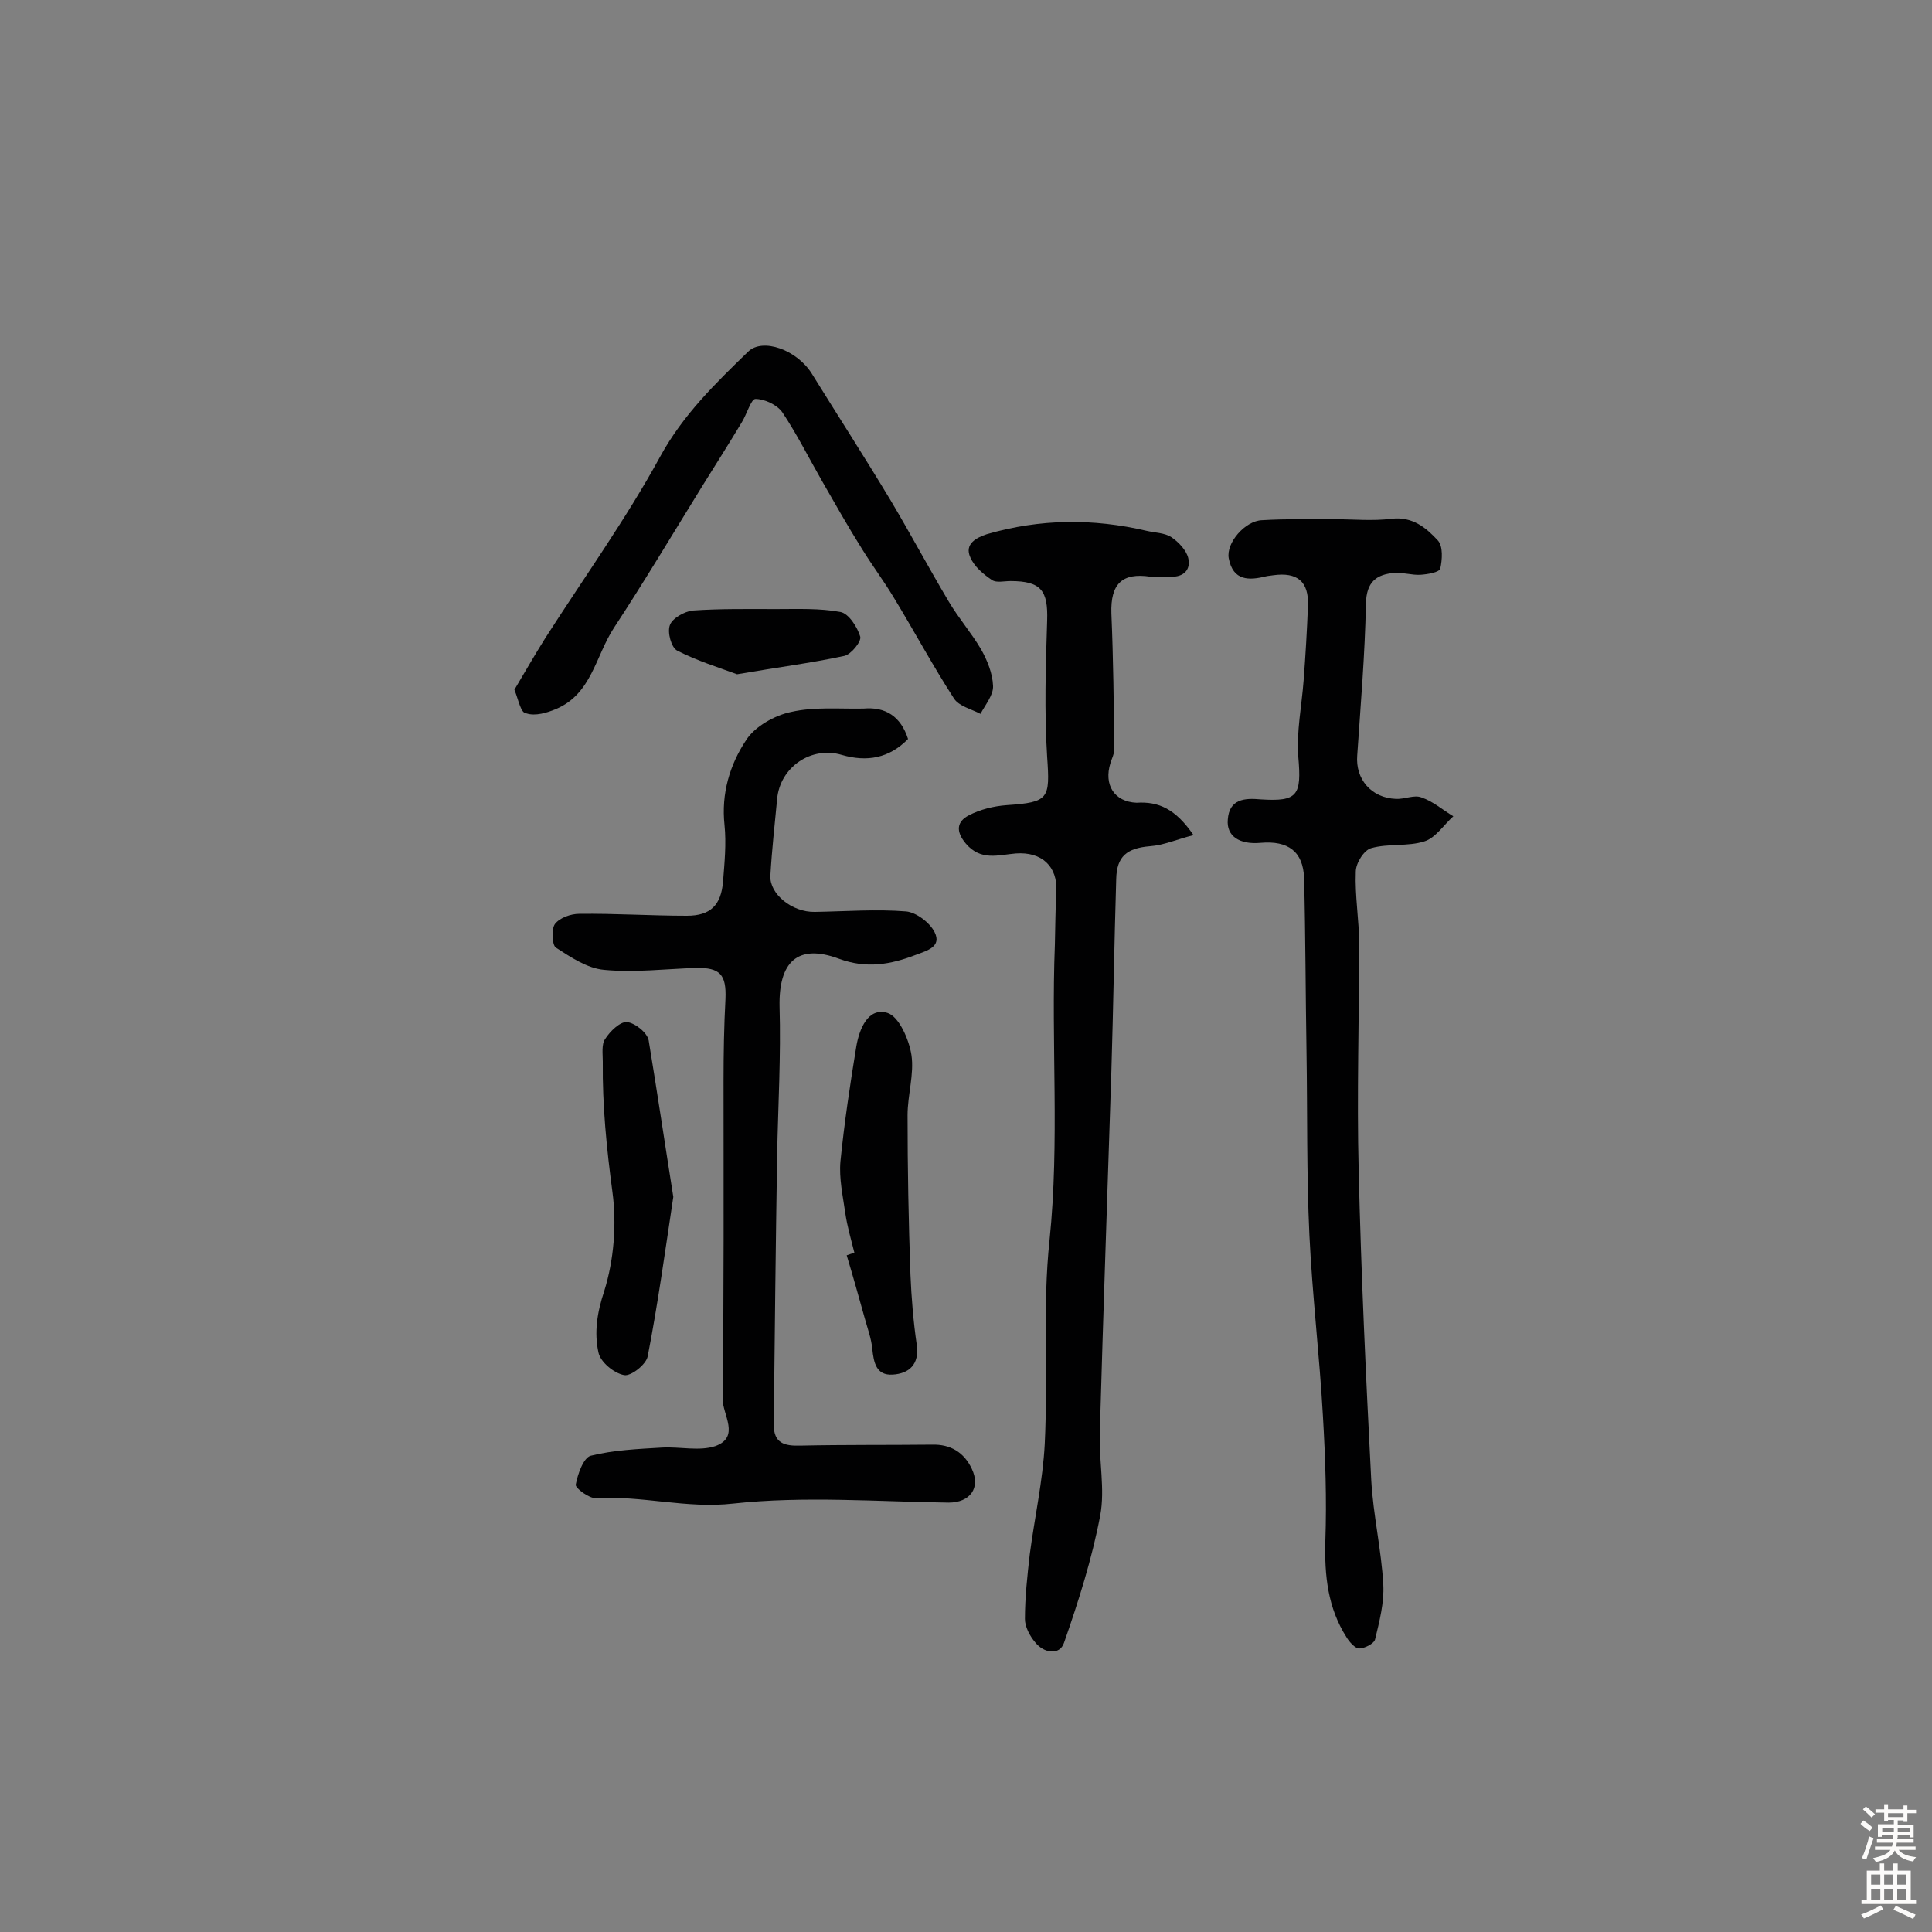 <svg enable-background="new 0 0 400 400" viewBox="0 0 400 400" xmlns="http://www.w3.org/2000/svg"><rect x="0" y="0" width="400" height="400" fill="#808080" stroke="none"/><g fill="#010102"><path d="m188 153c-3.9 4-8.5 4.8-13.7 3.3-6.3-1.9-12.8 2.5-13.4 9.1-.5 5.3-1.1 10.6-1.4 15.9-.2 3.8 4.5 7.6 9.2 7.5 6.3-.1 12.7-.6 18.9-.1 2.1.2 4.9 2.3 5.9 4.3 1.5 3-1.5 3.8-3.9 4.7-5.2 2-10.2 2.9-15.9.8-8.6-3.2-12.5.7-12.3 9.9.3 10.2-.3 20.4-.5 30.6-.3 18.7-.5 37.3-.7 56 0 3.8 2.2 4.4 5.5 4.3 9.1-.2 18.2-.1 27.3-.2 3.8-.1 6.6 1.6 8.2 5 1.9 4-.4 7-4.8 7-14.9-.2-29.9-1.4-44.6.2-9.7 1.1-18.9-1.7-28.3-1.1-1.5.1-4.4-2.1-4.3-2.8.4-2.2 1.6-5.6 3.1-6 4.8-1.2 9.8-1.4 14.8-1.7 3.7-.2 7.7.8 11-.3 5.2-1.9 1.5-6.5 1.5-9.8.3-21.9.2-43.9.2-65.8 0-5.7.1-11.4.4-17 .2-5-1.1-6.5-6.1-6.4-6.3.2-12.7 1-19 .4-3.5-.3-6.9-2.6-10-4.6-.8-.5-1-3.8-.2-4.9 1-1.3 3.3-2.1 5-2.1 7.4-.1 14.9.4 22.3.4 4.9 0 7.1-2.2 7.5-7.1.3-3.9.7-7.8.3-11.7-.7-6.5 1.1-12.5 4.5-17.6 1.8-2.8 5.9-5.1 9.3-5.8 4.8-1.1 10-.6 15-.7 4.5-.4 7.7 1.6 9.2 6.3z"/><path d="m247.1 172.9c-3.5.9-6.2 2.1-9 2.3-4.8.4-6.9 2.1-7 6.8-.4 13.2-.6 26.5-1 39.7-.8 25-1.7 50.1-2.4 75.1-.2 5.6 1.1 11.5.1 16.9-1.7 9-4.5 17.8-7.5 26.4-.9 2.7-4.2 2.2-6-.1-1.1-1.3-2.1-3.2-2.1-4.8 0-4.5.5-9 1-13.4 1-7.6 2.7-15.2 3.1-22.8.7-14.1-.5-28.3 1-42.3 2.1-20.4.3-40.7 1.1-61.1.1-3.7.1-7.4.3-11 .3-5.2-3-8.3-8.4-7.9-3.6.3-7.2 1.6-10.3-2-2.2-2.6-1.9-4.6.6-5.9 2.3-1.2 5.1-1.9 7.8-2.1 8.8-.6 9-1.3 8.4-10-.6-9.4-.3-18.8 0-28.2.2-6.2-1.2-8.2-7.6-8.2-1.3 0-2.9.4-3.8-.2-1.8-1.2-3.7-2.8-4.5-4.7-1.3-2.8 1.3-4.1 3.4-4.8 11-3.2 22-3.3 33.1-.7 1.7.4 3.7.4 5.1 1.3 1.5 1 3.1 2.7 3.5 4.3.6 2.4-.9 4-3.6 3.9-1.4-.1-2.9.2-4.2 0-5.9-.9-8.3 1.5-8.1 7.6.4 9.4.5 18.8.6 28.2 0 .9-.5 1.8-.8 2.8-1.4 4.5.8 8 5.4 8.2 4.6-.3 8.1 1.3 11.8 6.7z"/><path d="m276.4 107.5c3.9 0 7.8.4 11.7-.1 4.4-.5 7.2 1.9 9.6 4.5 1.1 1.2.9 4 .5 5.8-.2.8-2.6 1.2-4.1 1.3-1.8.1-3.6-.5-5.3-.4-3.8.3-5.9 1.8-6 6.4-.2 10.5-1.1 21-1.8 31.4-.4 4.9 2.9 8.8 8 9 1.8.1 3.8-.9 5.3-.3 2.4.8 4.4 2.6 6.6 3.9-2 1.8-3.7 4.5-6 5.2-3.4 1.1-7.5.4-11 1.4-1.5.4-3.2 3.1-3.2 4.9-.2 5 .7 10 .7 15 0 15.6-.5 31.2-.1 46.8.5 21.4 1.5 42.8 2.6 64.1.4 7.3 2.1 14.4 2.5 21.7.2 3.7-.8 7.6-1.7 11.3-.2.9-2.2 1.9-3.3 1.9-.8 0-2-1.3-2.6-2.3-3.9-6.1-4.6-12.8-4.4-20 .3-8.6 0-17.2-.5-25.8-.7-12.5-2.2-25-2.8-37.5-.6-12.6-.4-25.3-.6-37.9-.2-12-.2-24-.5-36-.2-5.5-3.3-7.8-9-7.3-4.4.4-7.1-1.4-6.8-4.8.3-4.3 3.5-4.5 6.8-4.2 7.7.5 8.5-.8 7.8-8.8-.4-5.2.7-10.5 1.1-15.8.4-5.2.7-10.4.9-15.5.2-5-2.2-7-7.2-6.3-.5.1-1 .1-1.4.2-3.6.9-6.9 1-7.8-3.7-.6-3.2 3.4-7.8 6.9-7.9 5-.3 10.1-.2 15.1-.2z"/><path d="m106.5 142.8c2.2-3.7 4.2-7.2 6.4-10.7 8-12.5 16.7-24.6 23.8-37.6 4.7-8.6 11.4-15.1 18.2-21.7 3-2.9 10.1-.4 13.2 4.6 5.4 8.7 11 17.4 16.3 26.2 4.1 6.9 7.9 14 12 20.9 2 3.4 4.7 6.5 6.7 9.9 1.3 2.3 2.4 5 2.5 7.6.1 1.9-1.6 3.9-2.6 5.8-1.9-1-4.5-1.6-5.5-3.2-4.4-6.8-8.2-13.9-12.4-20.8-2.1-3.5-4.5-6.7-6.6-10.1-2.9-4.6-5.6-9.4-8.3-14.1s-5.2-9.7-8.2-14.2c-1.1-1.6-3.7-2.8-5.6-2.8-.9 0-1.8 3.2-2.8 4.8-2.7 4.5-5.5 8.9-8.3 13.4-6 9.7-11.9 19.6-18.2 29.2-3.8 5.8-4.6 13.7-12 16.8-1.9.8-4.3 1.5-6.1.9-1.2 0-1.6-2.7-2.5-4.9z"/><path d="m176.9 259.4c-.7-2.8-1.5-5.5-1.9-8.3-.5-3.5-1.3-7.1-1-10.6.8-8 2-16 3.3-23.9.6-3.5 2.4-8.1 6.4-6.9 2.4.7 4.5 5.5 5 8.7.6 4-.8 8.3-.8 12.5 0 11 .2 22 .6 33 .2 4.8.6 9.7 1.3 14.5.6 4.1-1.6 6-5 6.2s-3.9-2.5-4.2-5.3c-.2-2.2-1-4.3-1.6-6.5-1.2-4.3-2.4-8.6-3.7-12.9.6-.2 1.1-.4 1.6-.5z"/><path d="m139.4 247.8c-1.7 11.3-3.2 22.2-5.3 33-.3 1.7-3.5 4.2-4.9 3.9-2.1-.4-4.9-2.7-5.3-4.7-.9-4.1-.3-8.2 1.2-12.7 2-6.4 2.6-13.8 1.7-20.5-1.2-9-2.1-17.9-2-27 0-1.6-.3-3.6.5-4.7 1-1.6 3.1-3.6 4.5-3.5 1.7.2 4.2 2.2 4.5 3.8 1.8 10.9 3.4 21.7 5.1 32.4z"/><path d="m152.6 139.6c-3.8-1.4-8.3-2.8-12.4-4.9-1.2-.6-2.1-3.8-1.5-5.3.5-1.4 3-2.8 4.7-3 5.7-.4 11.5-.3 17.3-.3 4.5 0 9-.2 13.3.6 1.7.3 3.5 3.1 4.1 5.1.3 1-1.9 3.7-3.3 4-7 1.5-14.1 2.4-22.2 3.8z"/></g><path d="m385.2 377.6.6-.7c.6.4 1.3.9 1.9 1.5l-.6.7c-.8-.5-1.4-1-1.9-1.5zm.3 7.1c.6-1.4 1.1-2.9 1.5-4.5.3.1.6.3.9.4-.5 1.4-1 2.9-1.5 4.4zm.2-10.1.6-.6c.7.5 1.3 1.1 1.9 1.6l-.7.7c-.6-.6-1.2-1.2-1.8-1.7zm8.4-.8h.8v.9h1.8v.7h-1.8v1.8h-.8v-.3h-1.2v.9h3.3v2.6h-.8v-.4h-2.5c0 .3 0 .6-.1.8h3.4v.7h-3.5c0 .3-.1.6-.1.8h4v.7h-3.5c.7.9 1.9 1.3 3.6 1.5-.2.2-.4.5-.6.9-1.9-.3-3.2-1.1-3.8-2.3-.5 1.1-1.8 2-3.9 2.4-.2-.3-.4-.5-.6-.8 1.9-.4 3.1-.9 3.6-1.7h-3.2v-.7h3.5c.1-.2.1-.5.2-.8h-3.3v-.7h3.4c0-.2 0-.5 0-.8h-2.4v.3h-.8v-2.6h3.3v-.9h-1.2v.3h-.8v-1.8h-1.8v-.7h1.8v-.9h.8v.9h3.2zm-4.4 5.5h2.4c0-.3 0-.6 0-.9h-2.4zm1.2-3.1h3.2v-.8h-3.2zm4.4 2.2h-2.4v.9h2.5v-.9z" fill="#fcfbfa"/><path d="m389.2 385.8h.9v1.5h1.9v-1.5h.9v1.5h2.7v6h1.1v.9h-11.3v-.9h1.1v-6h2.7zm.2 8.7.5.8c-1.2.6-2.5 1.3-4 1.9-.2-.3-.3-.6-.6-.8 1.6-.6 3-1.3 4.1-1.9zm-2-4.3h1.9v-2.1h-1.9zm0 3.1h1.9v-2.2h-1.9zm2.7-3.1h1.9v-2.1h-1.9zm0 3.1h1.9v-2.2h-1.9zm2.4 1.3c1.4.6 2.7 1.2 4.1 1.8l-.5.9c-1.5-.7-2.8-1.4-4.1-1.9zm2.2-6.5h-1.9v2.1h1.9zm-1.9 5.2h1.9v-2.2h-1.9z" fill="#fcfbfa"/></svg>